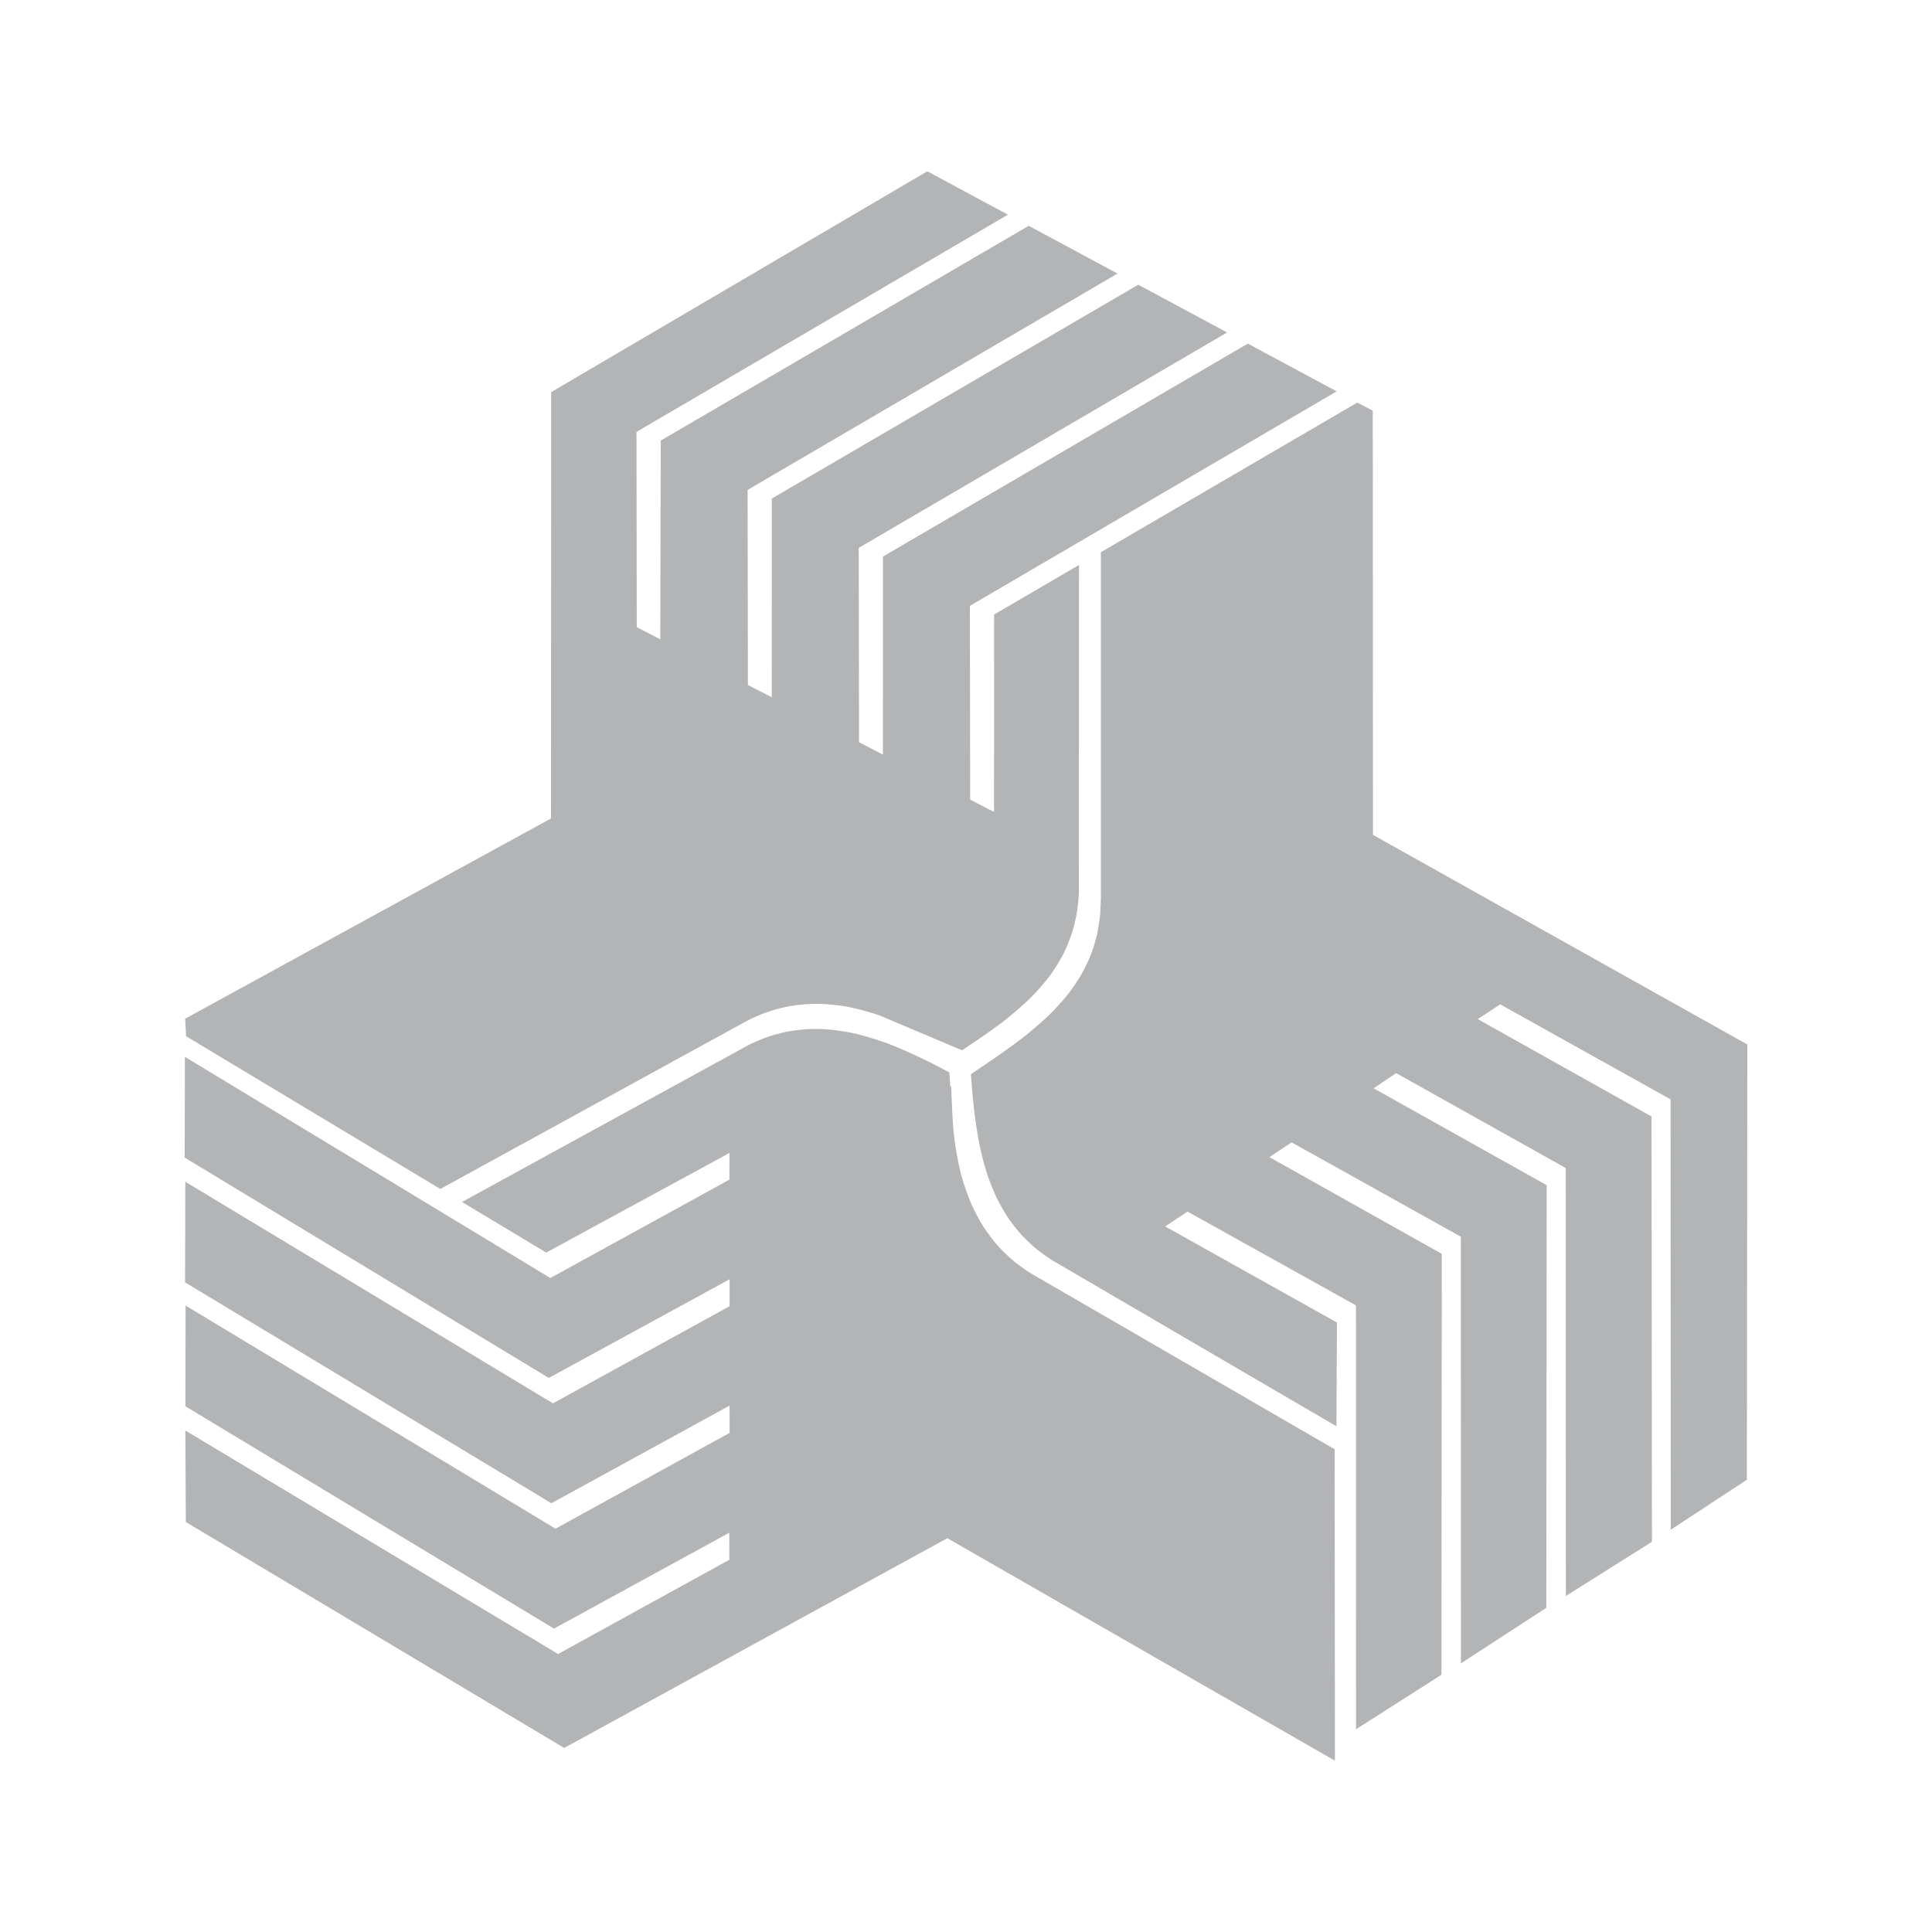 <svg xmlns="http://www.w3.org/2000/svg" width="2500" height="2500" viewBox="0 0 192.756 192.756"><g fill-rule="evenodd" clip-rule="evenodd"><path fill="#fff" d="M0 0h192.756v192.756H0V0z"/><path d="M100.564 21.417L63.501 43.092l.029 19.479 2.347 1.216.046-19.833 36.711-21.425 8.861 4.764-36.906 21.584.029 19.471 2.38 1.21.01-19.818 36.555-21.334 8.865 4.764-36.751 21.492.03 19.394 2.38 1.228.01-19.759 36.401-21.243 8.861 4.764-36.594 21.401.029 19.328 2.379 1.238.012-19.704 8.469-4.943-.014 32.714a22.697 22.697 0 0 1-.203 1.997c-.119.634-.262 1.24-.438 1.862a18.59 18.59 0 0 1-.926 2.279c-.389.72-.801 1.385-1.271 2.055a25.025 25.025 0 0 1-1.566 1.859 32.392 32.392 0 0 1-3.305 2.909c-1.285.965-2.605 1.856-3.946 2.746l-8.221-3.473a23.857 23.857 0 0 0-3.418-.904 20.098 20.098 0 0 0-2.615-.256 17.171 17.171 0 0 0-3.069.252c-.914.187-1.768.435-2.642.763-.611.252-1.192.526-1.778.837l-30.308 16.617-25.371-15.243-.086-1.747 36.496-19.976.016-42.535 37.53-22.03 8.045 4.325zm36.418 61.879l37.348 20.911-.045 43.429-7.594 4.988-.018-42.944-16.996-9.476-2.24 1.473 17.334 9.712.043 42.435-8.59 5.409-.012-42.702-16.922-9.467-2.242 1.516 17.264 9.663-.035 42.169-8.52 5.541-.008-42.568-16.887-9.412-2.211 1.474 17.197 9.648-.037 41.997-8.518 5.434-.006-42.286-16.807-9.36-2.229 1.482 17.137 9.588-.053 10.348L105 125.75a22.232 22.232 0 0 1-1.66-1.189 20.957 20.957 0 0 1-1.424-1.354 20.592 20.592 0 0 1-1.197-1.497 20.442 20.442 0 0 1-1.273-2.184 25.437 25.437 0 0 1-.945-2.353l-.369-1.229c-.619-2.39-.936-4.777-1.147-7.23l-.119-1.547c1.864-1.242 3.7-2.482 5.463-3.858a37.313 37.313 0 0 0 2.57-2.265 27.165 27.165 0 0 0 1.74-1.959 20.85 20.85 0 0 0 1.406-2.135c.301-.577.564-1.146.811-1.748a21.02 21.02 0 0 0 .582-1.906c.145-.705.25-1.387.33-2.1l.066-1.541V55.094l25.584-14.93 1.545.806.019 42.326zm-42.465 70.171L56.29 174.393l-37.749-22.54-.049-9.129 37.189 22.296 17.083-9.401-.003-2.697-17.491 9.563-36.774-22.18.021-10.047 36.906 22.259 17.371-9.557-.005-2.722-17.775 9.74-36.549-22.033.022-10.043 36.682 22.11 17.625-9.693v-2.689l-18.039 9.847-36.33-21.986.023-10.049 36.464 22.065 17.861-9.813.003-2.661L54.5 124.97l-8.404-5.048 28.697-15.719a22.722 22.722 0 0 1 1.878-.78 21.8 21.8 0 0 1 1.889-.501c.634-.108 1.25-.187 1.89-.239a23.597 23.597 0 0 1 1.881 0c1.061.083 2.063.237 3.102.464 1.047.261 2.049.571 3.064.937 1.677.643 3.278 1.389 4.876 2.205l1.342.701.095 1.419.084-.053c.064 1.446.11 2.894.226 4.34.162 1.615.423 3.161.837 4.733a24.71 24.71 0 0 0 1.001 2.802c.337.723.699 1.401 1.111 2.085.441.672.902 1.29 1.422 1.905.561.614 1.129 1.16 1.766 1.698.516.399 1.033.765 1.582 1.119l30.316 17.554.033 31.073-38.671-22.198z" fill="#b2b4b6"/></g></svg>